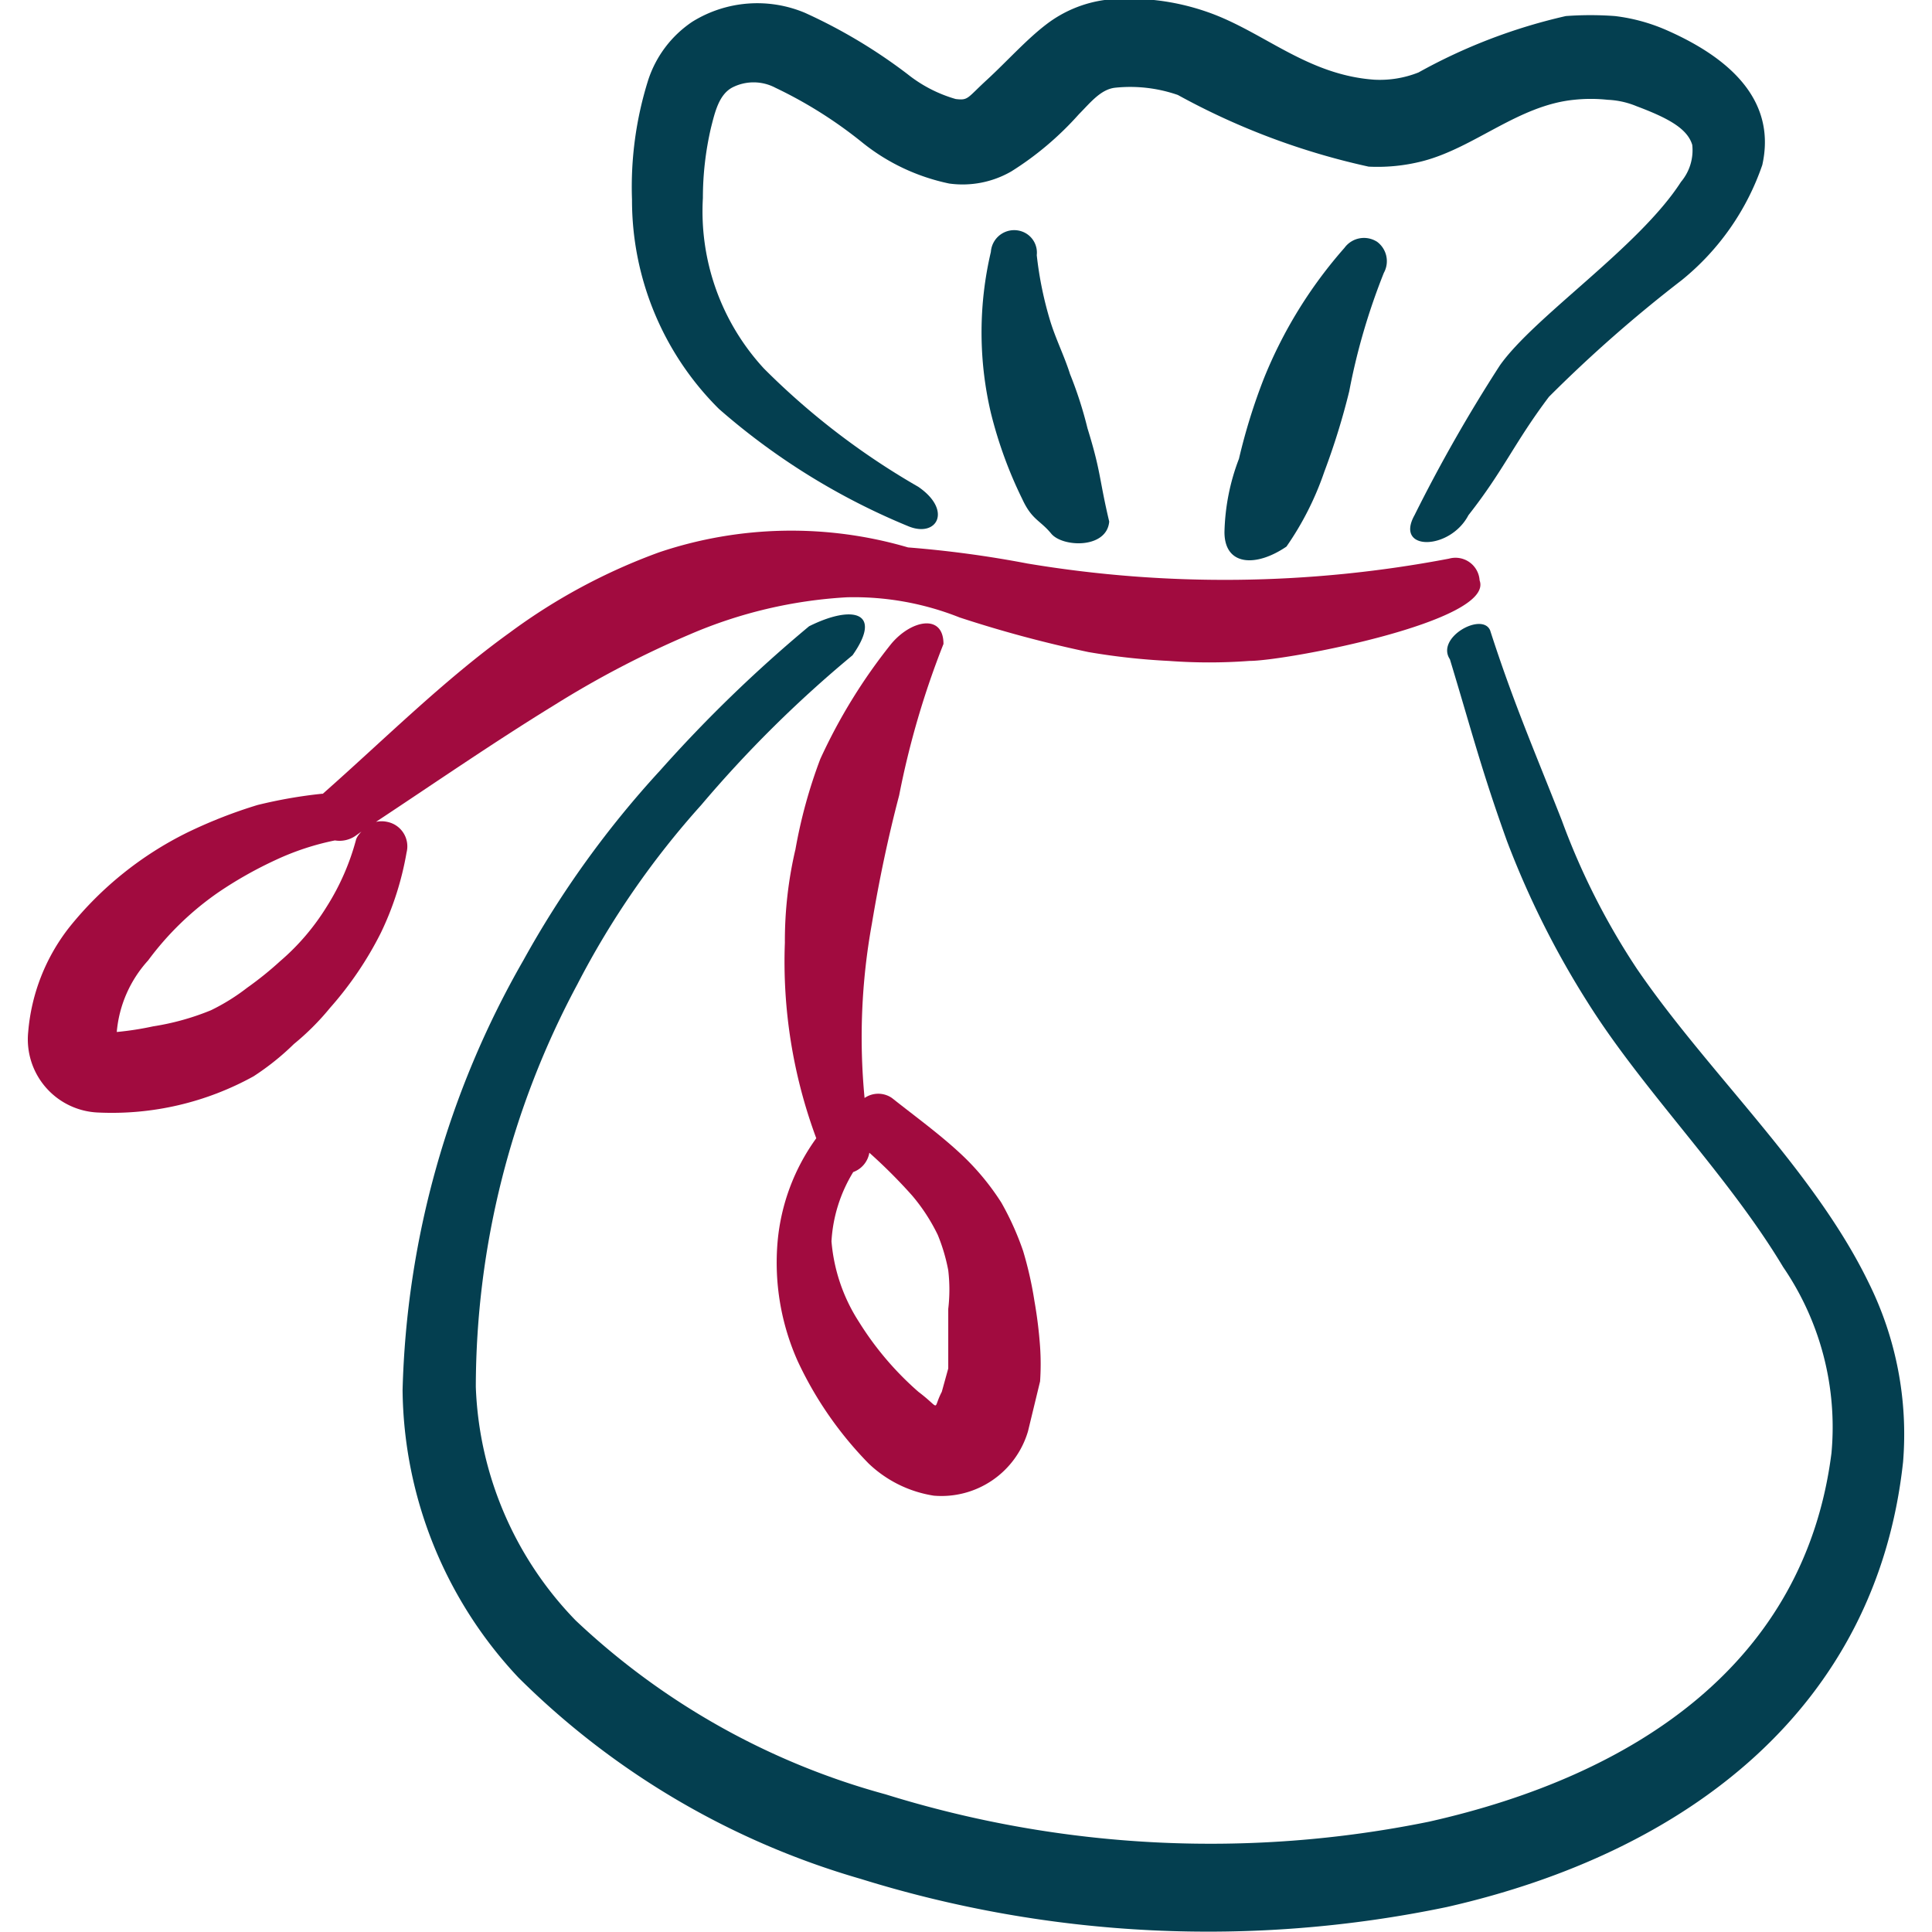 <svg xmlns="http://www.w3.org/2000/svg" width="32" height="32" fill="none"><g fill-rule="evenodd" clip-path="url(#a)" clip-rule="evenodd"><path fill="#043F50" d="M17.72 6.186c-.094-.293-.228-.56-.32-.853a6.026 6.026 0 0 1-.228-1.107.371.371 0 0 0-.211-.378.387.387 0 0 0-.549.324 5.828 5.828 0 0 0 0 2.667c.122.493.296.972.52 1.427.16.347.294.347.48.573.187.227.92.254.96-.2-.173-.733-.133-.813-.36-1.546a6.588 6.588 0 0 0-.293-.907ZM22.801 4a.4.4 0 0 0-.533.106 7.507 7.507 0 0 0-1.333 2.16c-.17.434-.308.88-.414 1.333-.15.388-.23.798-.24 1.214 0 .56.52.586 1.027.24.266-.382.477-.8.627-1.24.164-.436.302-.881.413-1.334.127-.67.32-1.326.573-1.96a.4.4 0 0 0-.12-.52Z"/><path fill="#043F50" d="M15.215 8.066a12.187 12.187 0 0 1-2.56-1.96 3.84 3.84 0 0 1-1.013-2.826c0-.39.045-.78.133-1.16.067-.267.133-.547.347-.667a.773.773 0 0 1 .72 0 7.26 7.26 0 0 1 1.44.907c.419.338.913.57 1.44.68.355.049.716-.021 1.027-.2.416-.26.793-.58 1.12-.947.186-.187.36-.413.6-.44.35-.037.706.004 1.04.12.99.545 2.055.945 3.16 1.187a3 3 0 0 0 .906-.094c.854-.226 1.573-.92 2.494-1.013.186-.02.373-.02.56 0a1.4 1.4 0 0 1 .48.107c.533.2.84.373.92.64a.812.812 0 0 1-.187.613c-.694 1.08-2.427 2.227-3 3.04-.517.8-.989 1.628-1.413 2.48-.334.6.586.587.893 0 .587-.747.76-1.2 1.333-1.96a22.674 22.674 0 0 1 2.2-1.933 4.213 4.213 0 0 0 1.334-1.907c.173-.773-.134-1.6-1.6-2.24a3.013 3.013 0 0 0-.84-.227 5.52 5.52 0 0 0-.814 0 9.214 9.214 0 0 0-2.44.934 1.733 1.733 0 0 1-.733.12c-1.12-.08-1.84-.8-2.76-1.12a3.92 3.92 0 0 0-1.707-.2 2.05 2.05 0 0 0-.96.4c-.333.253-.653.613-.986.92-.334.306-.307.346-.52.32a2.294 2.294 0 0 1-.8-.414A8.787 8.787 0 0 0 13.334.213a2.04 2.04 0 0 0-1.867.147 1.853 1.853 0 0 0-.733.973c-.2.638-.29 1.305-.266 1.973a4.87 4.87 0 0 0 1.44 3.467 11.254 11.254 0 0 0 3.146 1.947c.467.186.72-.267.16-.654Z"/><path fill="#A10B3F" d="M15.894 10.227c.7.23 1.412.421 2.133.573.441.076.886.125 1.333.147a9 9 0 0 0 1.334 0c.6 0 4.066-.654 3.813-1.334a.4.4 0 0 0-.507-.36c-2.306.44-4.671.467-6.986.08a18.064 18.064 0 0 0-1.974-.266 6.867 6.867 0 0 0-4.12.08 9.76 9.76 0 0 0-2.48 1.333c-1.093.787-2.066 1.76-3.093 2.667h-.013c-.36.037-.716.1-1.067.186a8.016 8.016 0 0 0-1.16.454c-.76.374-1.43.911-1.96 1.573a3.24 3.24 0 0 0-.68 1.733 1.213 1.213 0 0 0 1.16 1.334 4.852 4.852 0 0 0 2.573-.6c.24-.156.463-.334.667-.534.22-.18.42-.38.6-.6.332-.375.615-.792.84-1.24.204-.422.347-.87.427-1.333a.413.413 0 0 0-.32-.507.426.426 0 0 0-.187 0C7.214 12.96 8.2 12.28 9.2 11.667a16.117 16.117 0 0 1 2.227-1.16 7.653 7.653 0 0 1 2.6-.614 4.733 4.733 0 0 1 1.867.334Zm-10 3.693a4 4 0 0 1-.48 1.093c-.21.341-.47.647-.774.907a5.624 5.624 0 0 1-.546.44c-.187.145-.388.27-.6.373a4.227 4.227 0 0 1-.96.267 5.064 5.064 0 0 1-.6.093c.038-.441.221-.858.52-1.186.325-.44.722-.824 1.173-1.134.3-.203.617-.381.947-.533a4.37 4.37 0 0 1 .973-.32.466.466 0 0 0 .347-.08l.093-.067s-.08.08-.093.147Z"/><path fill="#043F50" d="M30.948 21.24c-.907-1.867-2.667-3.48-3.84-5.2a11.774 11.774 0 0 1-1.24-2.453c-.467-1.187-.8-1.947-1.187-3.147-.133-.307-.906.12-.666.48.36 1.187.52 1.827.946 3.013.354.932.8 1.825 1.334 2.667.92 1.467 2.32 2.853 3.24 4.387.617.902.9 1.991.8 3.08-.44 3.466-3.227 5.333-6.667 6.106-2.99.61-6.086.454-9-.453a12.107 12.107 0 0 1-5.133-2.88 5.853 5.853 0 0 1-1.654-3.867 14.15 14.15 0 0 1 1.68-6.666 14.135 14.135 0 0 1 2.054-2.974 20.01 20.01 0 0 1 2.506-2.48c.507-.72 0-.84-.72-.48a22.94 22.94 0 0 0-2.466 2.387 16.24 16.24 0 0 0-2.267 3.147 15.066 15.066 0 0 0-2 7.12 7.053 7.053 0 0 0 1.92 4.76 13.24 13.24 0 0 0 5.667 3.333 19.374 19.374 0 0 0 9.706.467c4-.907 7.12-3.307 7.56-7.374a5.64 5.64 0 0 0-.573-2.973Z"/><path fill="#A10B3F" d="M13.172 14.08A6.667 6.667 0 0 0 13 15.613a8.398 8.398 0 0 0 .52 3.24 3.44 3.44 0 0 0-.64 1.707 4 4 0 0 0 .333 1.986c.292.627.69 1.2 1.174 1.694.297.284.674.47 1.08.533a1.494 1.494 0 0 0 1.56-1.067l.2-.826a4.229 4.229 0 0 0 0-.574 7.378 7.378 0 0 0-.094-.76 6.134 6.134 0 0 0-.187-.826 4.739 4.739 0 0 0-.36-.8 4.147 4.147 0 0 0-.693-.827c-.346-.32-.733-.6-1.12-.907a.4.4 0 0 0-.453 0c-.092-.96-.052-1.93.12-2.88.12-.72.267-1.426.453-2.133.167-.856.413-1.695.734-2.507 0-.506-.534-.4-.867 0a9.148 9.148 0 0 0-1.174 1.907 8.304 8.304 0 0 0-.413 1.507Zm.96 5.333a.413.413 0 0 0 .267-.32c.249.222.485.458.707.707.169.198.312.418.426.653.078.19.136.386.174.587a2.74 2.74 0 0 1 0 .64v.986l-.107.387c-.16.307 0 .293-.387 0a5.133 5.133 0 0 1-.986-1.16 2.893 2.893 0 0 1-.454-1.333c.023-.406.147-.8.36-1.147Z"/></g><defs><clipPath id="a"><path fill="#fff" d="M0 0h32v32H0z"/></clipPath></defs></svg>